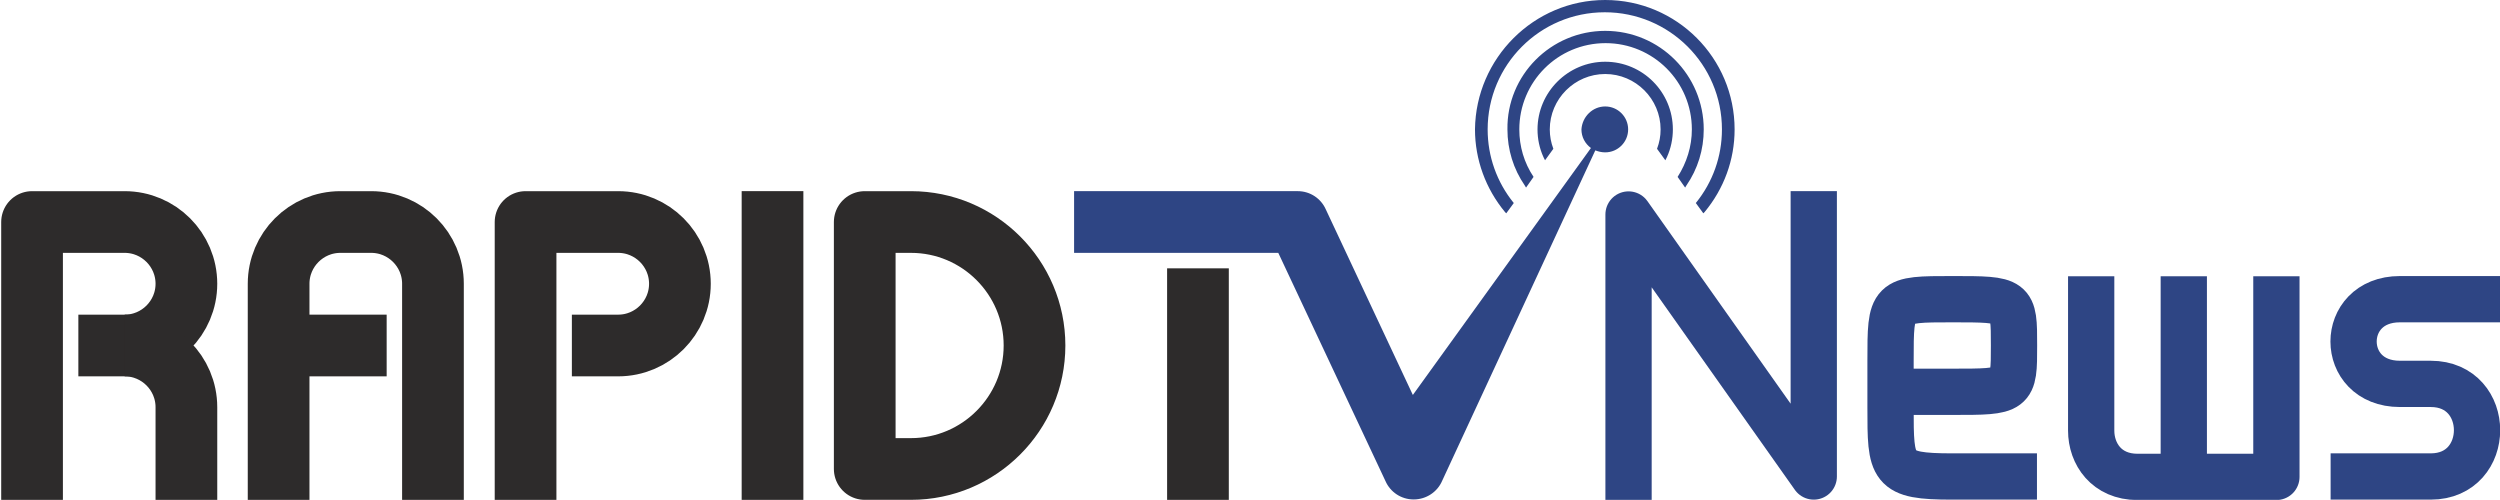 <?xml version="1.0" encoding="utf-8"?>
<!-- Generator: Adobe Illustrator 26.0.2, SVG Export Plug-In . SVG Version: 6.00 Build 0)  -->
<svg version="1.1" id="图层_1" xmlns="http://www.w3.org/2000/svg" xmlns:xlink="http://www.w3.org/1999/xlink" x="0px" y="0px"
	 viewBox="0 0 631.7 126.3" style="enable-background:new 0 0 631.7 126.3;" xml:space="preserve">
<style type="text/css">
	.st0{fill:none;stroke:#2D2B2B;stroke-width:15.591;stroke-linejoin:round;stroke-miterlimit:22.926;}
	.st1{fill:none;stroke:#2D2B2B;stroke-width:15.591;stroke-miterlimit:22.926;}
	.st2{fill:none;stroke:#2E4584;stroke-width:11.693;stroke-linejoin:round;stroke-miterlimit:22.926;}
	.st3{fill-rule:evenodd;clip-rule:evenodd;fill:#2E4584;}
</style>
<path id="XMLID_60_" class="st0" d="M8.1,126.3V56.1h23.4c8.6,0,15.6,7,15.6,15.6c0,8.6-7,15.6-15.6,15.6H19.8"/>
<path id="XMLID_59_" class="st1" d="M31.5,87.3c8.6,0,15.6,7,15.6,15.6v23.4"/>
<line id="XMLID_58_" class="st1" x1="70.4" y1="87.3" x2="97.7" y2="87.3"/>
<path id="XMLID_57_" class="st0" d="M132.8,126.3V56.1h23.4c8.6,0,15.6,7,15.6,15.6c0,8.6-7,15.6-15.6,15.6h-11.7"/>
<line id="XMLID_56_" class="st0" x1="195.2" y1="48.3" x2="195.2" y2="126.3"/>
<path id="XMLID_55_" class="st0" d="M230.2,56.1c17.2,0,31.2,14,31.2,31.2c0,17.2-14,31.2-31.2,31.2h-11.7V56.1H230.2z"/>
<path id="XMLID_54_" class="st0" d="M70.4,126.3V71.7c0-8.6,7-15.6,15.6-15.6h7.8c8.6,0,15.6,7,15.6,15.6v54.6"/>
<line id="XMLID_53_" class="st0" x1="302.7" y1="67.8" x2="302.7" y2="126.3"/>
<polyline id="XMLID_52_" class="st2" points="411.5,126.3 411.5,54.2 458.3,120.4 458.3,48.3 "/>
<path id="XMLID_51_" class="st2" d="M477.7,99h15.6c15.6,0,15.6,0,15.6-11.7c0-11.7,0-11.7-15.6-11.7c-15.6,0-15.6,0-15.6,15.6v11.7
	c0,15.6,0,17.5,15.6,17.5h21.4"/>
<path id="XMLID_50_" class="st2" d="M631.7,75.6h-25.3c-15.6,0-15.6,21.4,0,21.4h7.8c15.6,0,15.6,23.4,0,23.4h-25.3"/>
<path id="XMLID_49_" class="st2" d="M575.2,69.8v50.7h-35.1c-7.8,0-11.7-5.8-11.7-11.7v-39"/>
<line id="XMLID_48_" class="st2" x1="551.8" y1="69.8" x2="551.8" y2="120.4"/>
<path id="XMLID_47_" class="st3" d="M405.6,26.9c3.2,0,5.8,2.6,5.8,5.8c0,3.2-2.6,5.8-5.8,5.8c-0.9,0-1.7-0.2-2.5-0.5l-38.7,83.5
	c-1.2,2.8-4,4.7-7.2,4.7c-3.2,0-5.9-1.9-7.1-4.6l-27.1-57.7h-51.6V48.3h56.5c3.2,0,5.9,1.9,7.1,4.6l22,46.9l45-62.4
	c-1.5-1.1-2.4-2.8-2.4-4.7C399.8,29.5,402.4,26.9,405.6,26.9"/>
<path class="st3" d="M405.6,15.6c9.5,0,17.1,7.7,17.1,17.1c0,2.4-0.5,4.8-1.5,7l-0.4,0.8l-2.1-2.9c0.6-1.6,0.9-3.2,0.9-4.9
	c0-7.7-6.3-14-14-14c-7.7,0-14,6.3-14,14c0,1.7,0.3,3.3,0.9,4.9l-2.1,2.9l-0.4-0.8c-1-2.2-1.5-4.6-1.5-7
	C388.5,23.3,396.2,15.6,405.6,15.6 M405.6,7.8c13.8,0,24.9,11.2,24.9,24.9c0,5.1-1.5,10-4.4,14.2l-0.3,0.5l-1.9-2.7
	c2.3-3.6,3.6-7.7,3.6-12c0-12.1-9.8-21.8-21.8-21.8c-12.1,0-21.8,9.8-21.8,21.8c0,4.3,1.2,8.4,3.6,12l-1.9,2.7l-0.3-0.5
	c-2.9-4.2-4.4-9.1-4.4-14.2C380.7,19,391.9,7.8,405.6,7.8 M405.6,0c18.1,0,32.7,14.7,32.7,32.7c0,7.7-2.7,15-7.6,20.9l-0.3,0.3
	l-1.9-2.6c4.3-5.3,6.6-11.8,6.6-18.6c0-16.4-13.3-29.6-29.6-29.6c-16.4,0-29.6,13.3-29.6,29.6c0,6.8,2.3,13.3,6.6,18.6l-1.9,2.6
	l-0.3-0.3c-4.9-5.9-7.6-13.3-7.6-20.9C372.9,14.7,387.6,0,405.6,0"/>
</svg>
